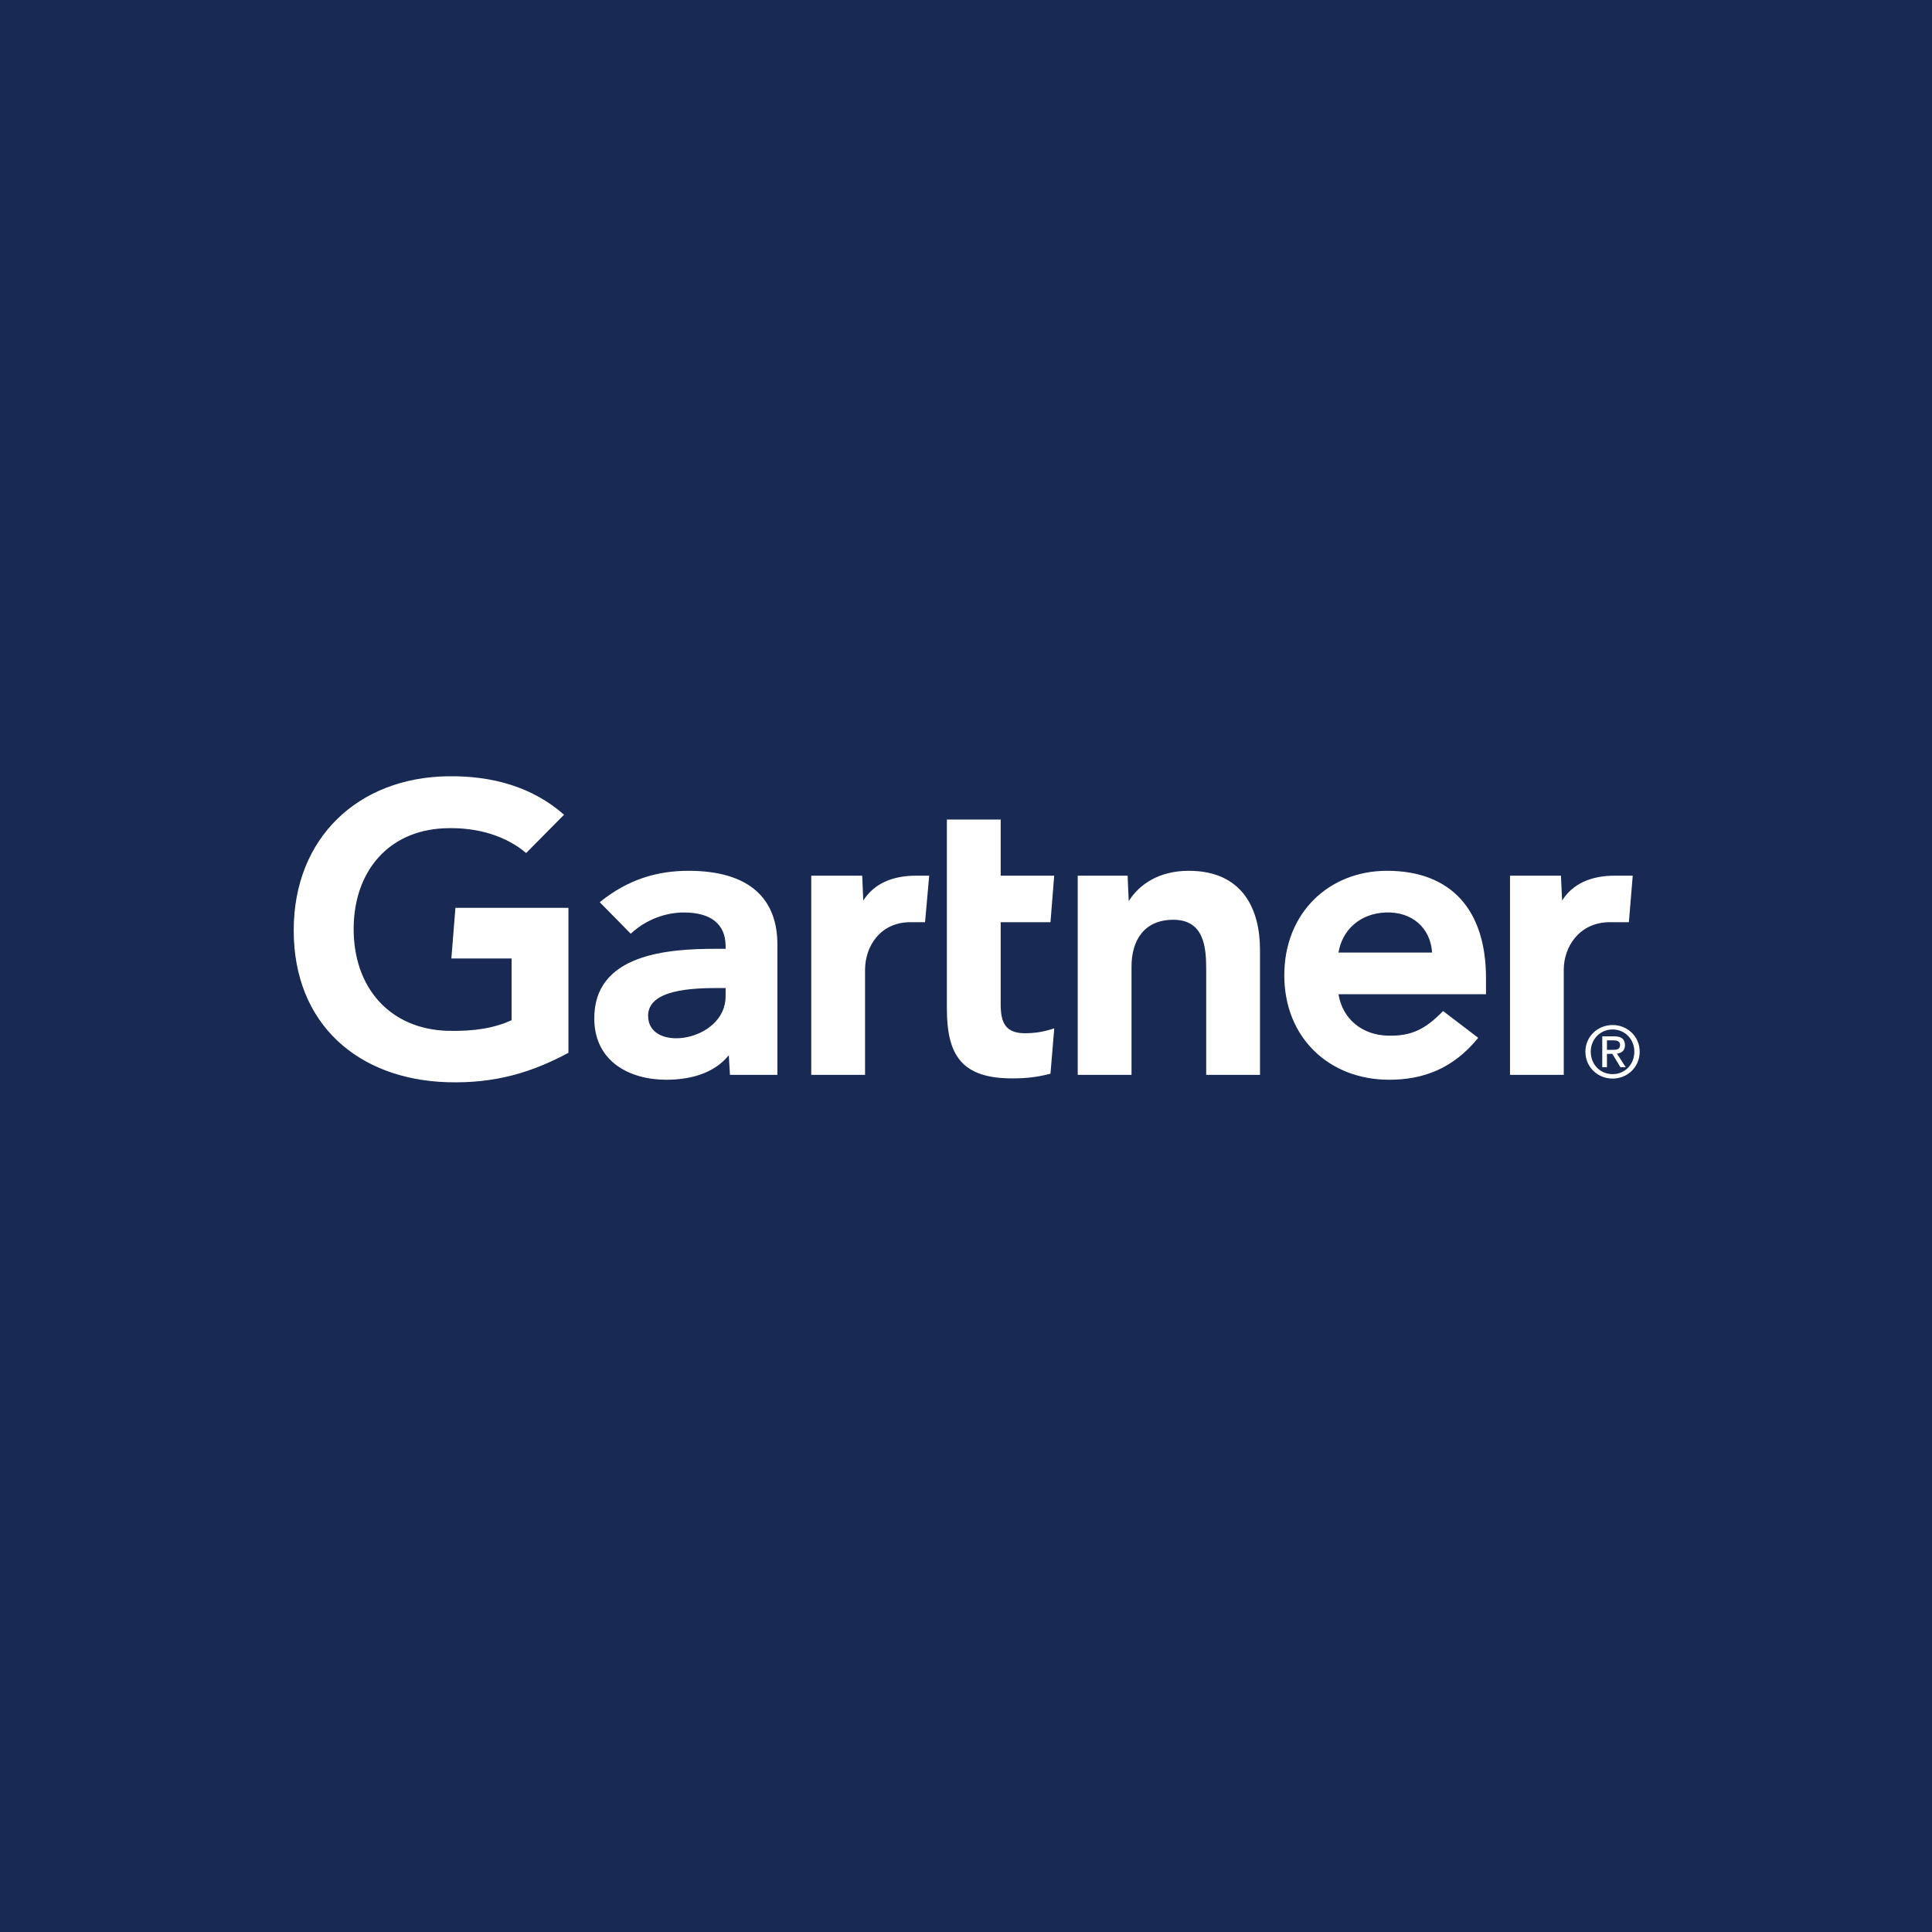 <svg width="40" height="40" viewBox="0 0 40 40" fill="none" xmlns="http://www.w3.org/2000/svg">
<rect width="40" height="40" fill="#182954"/>
<g clip-path="url(#clip0_6450_1029)">
<path d="M33.804 18.13L33.724 19.093H33.331C32.703 19.093 32.376 19.596 32.376 20.079V22.254H31.263V18.13H32.318L32.342 18.645C32.563 18.292 32.95 18.13 33.427 18.13H33.804ZM26.087 22.254H24.973V20.074C24.973 19.617 24.934 19.043 24.292 19.043C23.673 19.043 23.427 19.489 23.427 20.009V22.254H22.313V18.13H23.346L23.369 18.657C23.59 18.304 24.003 18.029 24.611 18.029C25.733 18.029 26.087 18.831 26.087 19.665V22.254ZM21.827 21.291L21.749 22.229C21.482 22.301 21.245 22.327 20.958 22.327C19.908 22.327 19.604 21.845 19.604 20.878V16.967H20.718V18.13H21.826L21.749 19.093H20.718V20.794C20.718 21.182 20.824 21.392 21.222 21.392C21.396 21.392 21.588 21.371 21.827 21.291ZM19.238 18.13L19.152 19.093H18.849C18.222 19.093 17.91 19.596 17.91 20.079V22.254H16.796V18.13H17.851L17.873 18.645C18.096 18.292 18.483 18.13 18.961 18.13H19.238ZM11.769 21.797C11.014 22.202 10.259 22.435 9.262 22.406C7.414 22.349 6.081 21.202 6.081 19.263C6.081 17.334 7.427 16.101 9.263 16.072C10.194 16.057 11.027 16.294 11.678 16.868L10.893 17.661C10.49 17.318 9.898 17.117 9.189 17.149C8.034 17.203 7.338 18.043 7.322 19.197C7.307 20.448 8.074 21.31 9.273 21.342C9.838 21.356 10.242 21.28 10.592 21.123V19.844H9.345L9.429 18.796H11.769V21.797ZM30.766 20.584H27.712C27.799 21.111 28.213 21.428 28.729 21.442C29.23 21.456 29.511 21.305 29.878 20.933L30.605 21.487C30.088 22.124 29.468 22.355 28.762 22.355C27.52 22.355 26.59 21.487 26.59 20.192C26.59 18.899 27.515 18.029 28.716 18.029C30.038 18.029 30.766 18.831 30.766 20.253V20.584ZM29.65 19.722C29.616 19.201 29.225 18.871 28.688 18.892C28.146 18.913 27.786 19.265 27.712 19.722H29.65ZM16.095 19.553V22.254H15.113L15.089 21.848C14.787 22.221 14.298 22.355 13.794 22.355C13.036 22.355 12.319 21.981 12.304 21.11C12.282 19.741 13.845 19.644 14.827 19.644H15.023V19.59C15.023 19.137 14.724 18.892 14.16 18.892C13.755 18.892 13.355 19.055 13.059 19.332L12.417 18.679C13 18.206 13.607 18.029 14.254 18.029C15.532 18.029 16.095 18.62 16.095 19.553ZM15.023 20.456H14.868C14.341 20.457 13.415 20.483 13.418 21.034C13.423 21.811 15.023 21.564 15.023 20.627V20.456ZM32.935 21.774C32.935 21.512 33.133 21.314 33.388 21.314C33.639 21.314 33.837 21.512 33.837 21.774C33.837 22.042 33.639 22.239 33.388 22.239C33.133 22.239 32.935 22.042 32.935 21.774ZM33.388 22.331C33.69 22.331 33.948 22.096 33.948 21.774C33.948 21.456 33.69 21.222 33.388 21.222C33.082 21.222 32.824 21.456 32.824 21.774C32.824 22.096 33.082 22.331 33.388 22.331ZM33.27 21.819H33.382L33.55 22.096H33.659L33.477 21.814C33.571 21.803 33.643 21.753 33.643 21.638C33.643 21.512 33.568 21.456 33.417 21.456H33.173V22.096H33.27V21.819ZM33.27 21.736V21.539H33.402C33.47 21.539 33.542 21.553 33.542 21.633C33.542 21.731 33.468 21.736 33.386 21.736H33.27Z" fill="white"/>
</g>
<defs>
<clipPath id="clip0_6450_1029">
<rect width="28" height="6.44" fill="white" transform="translate(6 16)"/>
</clipPath>
</defs>
</svg>
